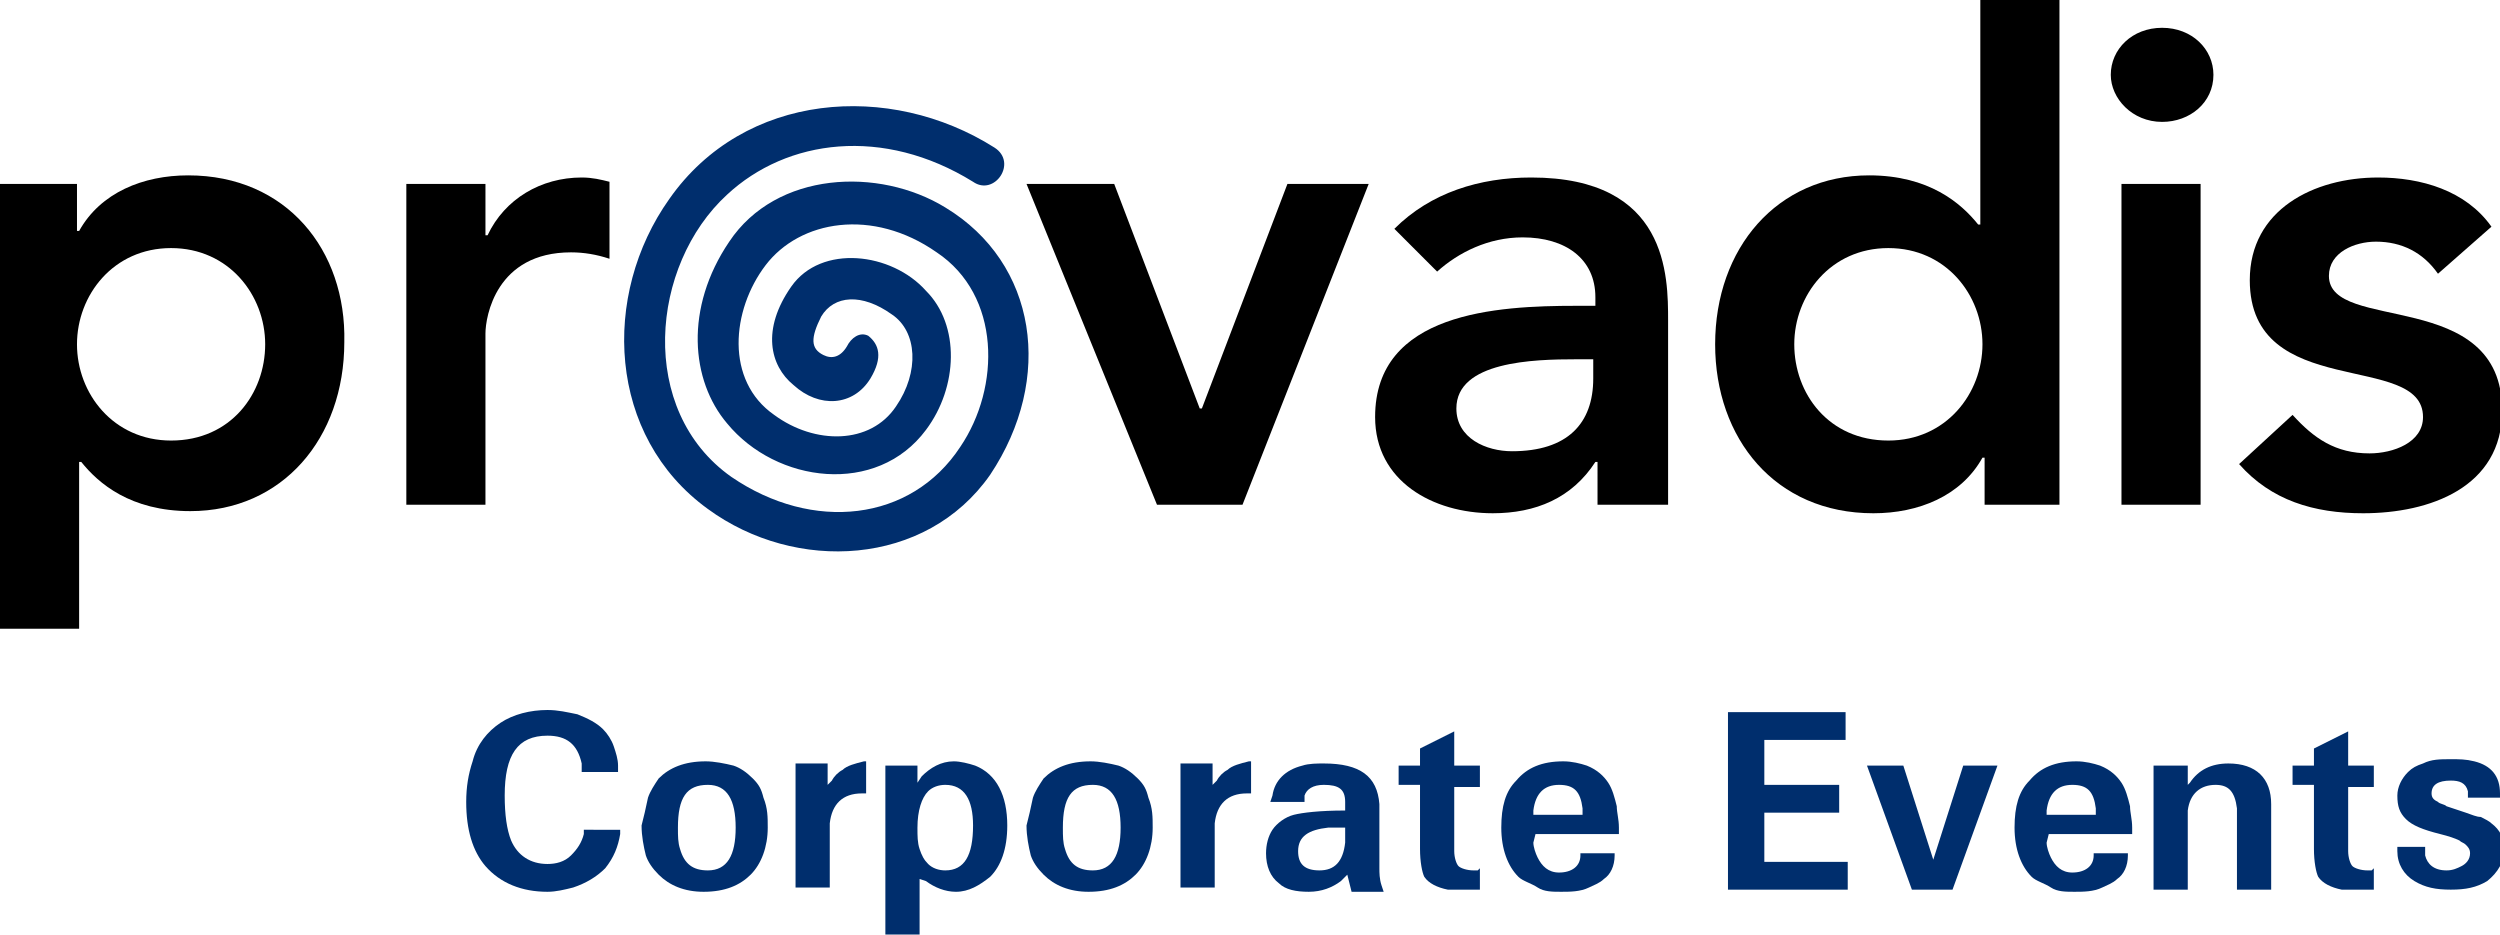 <?xml version="1.0" encoding="UTF-8"?>
<svg xmlns="http://www.w3.org/2000/svg" xmlns:xlink="http://www.w3.org/1999/xlink" version="1.1" id="Ebene_1" x="0px" y="0px" viewBox="0 0 116.9 43.7" style="enable-background:new 0 0 116.9 43.7;" xml:space="preserve">
<style type="text/css">
	.st0{fill:#002E6D;}
</style>
<g>
	<g>
		<path d="M19,8.6h3.7V11h0.1c0.8-1.7,2.5-2.7,4.4-2.7c0.5,0,0.9,0.1,1.3,0.2v3.6c-0.6-0.2-1.2-0.3-1.8-0.3c-3.5,0-4,3-4,3.8v8H19    V8.6z"></path>
		<polygon points="48,8.6 52.1,8.6 56.1,19.1 56.2,19.1 60.2,8.6 64,8.6 58.1,23.6 54.1,23.6   "></polygon>
		<path d="M74.5,17.7c0,2.1-1.2,3.4-3.8,3.4c-1.2,0-2.6-0.6-2.6-2c0-2.2,3.6-2.3,5.6-2.3h0.8V17.7 M74.7,23.6H78V15    c0-2.1,0-6.7-6.4-6.7c-2.4,0-4.7,0.7-6.4,2.4l2,2c1-0.9,2.4-1.6,4-1.6c2,0,3.4,1,3.4,2.8v0.4h-0.9c-3.7,0-9.4,0.3-9.4,5.2    c0,3,2.7,4.5,5.5,4.5c2,0,3.7-0.7,4.8-2.4h0.1V23.6z"></path>
		<path d="M83.9,16.1c0-2.3,1.7-4.5,4.4-4.5c2.7,0,4.4,2.2,4.4,4.5c0,2.3-1.7,4.5-4.4,4.5C85.5,20.6,83.9,18.4,83.9,16.1 M92.7,23.6    h3.6V0h-3.7v10.5h-0.1c-0.8-1-2.3-2.3-5.1-2.3c-4.3,0-7.2,3.4-7.2,7.9c0,4.4,2.8,7.9,7.4,7.9c2.1,0,4.1-0.8,5.1-2.6h0.1V23.6z"></path>
		<path d="M99.2,8.6h3.7v15h-3.7V8.6 M101.1,1.3c1.4,0,2.4,1,2.4,2.2c0,1.3-1.1,2.2-2.4,2.2c-1.4,0-2.4-1.1-2.4-2.2    C98.7,2.3,99.7,1.3,101.1,1.3z"></path>
		<path d="M114,12.8c-0.7-1-1.7-1.5-2.9-1.5c-1,0-2.2,0.5-2.2,1.6c0,2.7,8.1,0.5,8.1,6.3c0,3.6-3.4,4.8-6.5,4.8    c-2.3,0-4.3-0.6-5.8-2.3l2.5-2.3c1,1.1,2,1.8,3.6,1.8c1.1,0,2.5-0.5,2.5-1.7c0-3.1-8.1-0.7-8.1-6.4c0-3.3,3-4.8,6-4.8    c2,0,4.1,0.6,5.3,2.3L114,12.8z"></path>
		<path d="M8.8,8.2c-2.1,0-4.1,0.8-5.1,2.6H3.6V8.6H0v20.8h3.7v-7.8h0.1c0.8,1,2.3,2.3,5.1,2.3c4.3,0,7.2-3.4,7.2-7.9    C16.2,11.7,13.4,8.2,8.8,8.2 M8,20.6c-2.7,0-4.4-2.2-4.4-4.5c0-2.3,1.7-4.5,4.4-4.5c2.7,0,4.4,2.2,4.4,4.5    C12.4,18.4,10.8,20.6,8,20.6z"></path>
	</g>
	<g>
		<path class="st0" d="M40.7,17.7c-0.8,1.3-2.4,1.4-3.6,0.3c-1.1-0.9-1.5-2.6-0.1-4.6c1.4-2,4.7-1.6,6.3,0.2c1.6,1.6,1.5,4.5,0,6.5    c-2.3,3.1-7,2.5-9.3-0.3c-1.7-2-2-5.4,0.1-8.5c2.2-3.3,7-3.5,10.1-1.6c4.3,2.6,5.1,8,2.1,12.5c-3,4.3-9.1,4.6-13.2,1.6    c-4.7-3.4-5-10-1.8-14.5c3.5-5,10.3-5.5,15.2-2.4c1.1,0.7,0,2.3-1,1.6c-4.2-2.6-8.7-2-11.5,0.6c-3.6,3.3-4.2,10.1,0.2,13.2    c3.8,2.6,8.4,2.1,10.7-1.4c1.9-2.8,1.9-7.1-1.1-9.1c-3-2.1-6.4-1.5-8,0.6c-1.6,2.1-1.9,5.4,0.4,7c1.9,1.4,4.5,1.4,5.7-0.4    c1.1-1.6,1-3.5-0.2-4.3c-1.4-1-2.7-0.9-3.3,0.1c-0.5,1-0.5,1.5,0.1,1.8c0.4,0.2,0.8,0.1,1.1-0.4c0.2-0.4,0.6-0.7,1-0.5    C41.1,16.1,41.3,16.7,40.7,17.7L40.7,17.7z"></path>
	</g>
</g>
<g>
	<path class="st0" d="M27.2,35.7c-0.2-0.9-0.7-1.3-1.6-1.3c-1.4,0-2,0.9-2,2.8c0,0.9,0.1,1.6,0.3,2.1c0.3,0.7,0.9,1.1,1.7,1.1   c0.4,0,0.8-0.1,1.1-0.4s0.5-0.6,0.6-1l0-0.2H29l0,0.2c-0.1,0.6-0.3,1.1-0.7,1.6c-0.4,0.4-0.9,0.7-1.5,0.9c-0.4,0.1-0.8,0.2-1.2,0.2   c-1.2,0-2.2-0.4-2.9-1.2c-0.6-0.7-0.9-1.7-0.9-3c0-0.7,0.1-1.3,0.3-1.9c0.2-0.8,0.7-1.4,1.3-1.8c0.6-0.4,1.4-0.6,2.2-0.6   c0.5,0,0.9,0.1,1.4,0.2c0.5,0.2,0.9,0.4,1.2,0.7c0.2,0.2,0.4,0.5,0.5,0.8s0.2,0.6,0.2,0.9v0.3h-1.7L27.2,35.7z"></path>
	<path class="st0" d="M30.3,37.3c0.1-0.3,0.3-0.6,0.5-0.9c0.5-0.5,1.2-0.8,2.2-0.8c0.4,0,0.9,0.1,1.3,0.2c0.3,0.1,0.6,0.3,0.9,0.6   s0.4,0.5,0.5,0.9c0.2,0.5,0.2,0.9,0.2,1.4c0,0.9-0.3,1.7-0.8,2.2c-0.5,0.5-1.2,0.8-2.2,0.8c-0.9,0-1.6-0.3-2.1-0.8   c-0.3-0.3-0.5-0.6-0.6-0.9c-0.1-0.4-0.2-0.9-0.2-1.4C30.1,38.2,30.2,37.8,30.3,37.3z M31.7,38.7c0,0.4,0,0.7,0.1,1   c0.2,0.7,0.6,1,1.3,1c0.9,0,1.3-0.7,1.3-2c0-1.3-0.4-2-1.3-2C32.1,36.7,31.7,37.3,31.7,38.7z"></path>
	<path class="st0" d="M38.7,35.8v0.9l0.2-0.2c0.1-0.2,0.3-0.4,0.5-0.5c0.2-0.2,0.6-0.3,1-0.4l0.1,0v1.5l-0.2,0   c-0.9,0-1.4,0.5-1.5,1.4l0,0.5v2.5h-1.6v-5.8H38.7z"></path>
	<path class="st0" d="M41.4,35.8h1.5v0.8l0.2-0.3c0.4-0.4,0.9-0.7,1.5-0.7c0.3,0,0.7,0.1,1,0.2c1,0.4,1.5,1.4,1.5,2.8   c0,1.1-0.3,1.9-0.8,2.4c-0.5,0.4-1,0.7-1.6,0.7c-0.5,0-1-0.2-1.4-0.5L43,41.1v2.6h-1.6V35.8z M42.9,38.7c0,0.4,0,0.7,0.1,1   s0.2,0.5,0.4,0.7c0.2,0.2,0.5,0.3,0.8,0.3c0.9,0,1.3-0.7,1.3-2.1c0-1.2-0.4-1.9-1.3-1.9c-0.3,0-0.6,0.1-0.8,0.3   C43.1,37.3,42.9,37.9,42.9,38.7z"></path>
	<path class="st0" d="M48.3,37.3c0.1-0.3,0.3-0.6,0.5-0.9c0.5-0.5,1.2-0.8,2.2-0.8c0.4,0,0.9,0.1,1.3,0.2c0.3,0.1,0.6,0.3,0.9,0.6   s0.4,0.5,0.5,0.9c0.2,0.5,0.2,0.9,0.2,1.4c0,0.9-0.3,1.7-0.8,2.2c-0.5,0.5-1.2,0.8-2.2,0.8c-0.9,0-1.6-0.3-2.1-0.8   c-0.3-0.3-0.5-0.6-0.6-0.9c-0.1-0.4-0.2-0.9-0.2-1.4C48.1,38.2,48.2,37.8,48.3,37.3z M49.7,38.7c0,0.4,0,0.7,0.1,1   c0.2,0.7,0.6,1,1.3,1c0.9,0,1.3-0.7,1.3-2c0-1.3-0.4-2-1.3-2C50.1,36.7,49.7,37.3,49.7,38.7z"></path>
	<path class="st0" d="M56.7,35.8v0.9l0.2-0.2c0.1-0.2,0.3-0.4,0.5-0.5c0.2-0.2,0.6-0.3,1-0.4l0.1,0v1.5l-0.2,0   c-0.9,0-1.4,0.5-1.5,1.4l0,0.5v2.5h-1.6v-5.8H56.7z"></path>
	<path class="st0" d="M59.5,37.2c0.1-0.7,0.6-1.2,1.4-1.4c0.3-0.1,0.7-0.1,1-0.1c1.7,0,2.5,0.6,2.6,1.9l0,0.3v2.1l0,0.6   c0,0.2,0,0.5,0.1,0.8l0.1,0.3h-1.5L63,40.9l-0.3,0.3c-0.4,0.3-0.9,0.5-1.5,0.5c-0.6,0-1.1-0.1-1.4-0.4c-0.4-0.3-0.6-0.8-0.6-1.4   c0-0.4,0.1-0.8,0.3-1.1s0.6-0.6,1-0.7c0.4-0.1,1.2-0.2,2.4-0.2v-0.4c0-0.6-0.3-0.8-1-0.8c-0.5,0-0.8,0.2-0.9,0.5l0,0.3h-1.6   L59.5,37.2z M62.9,38.7l-0.8,0c-0.9,0.1-1.4,0.4-1.4,1.1c0,0.6,0.3,0.9,1,0.9c0.7,0,1.1-0.4,1.2-1.3L62.9,38.7z"></path>
	<path class="st0" d="M65.4,35.8h1V35l1.6-0.8v1.6h1.2v1H68v2.5l0,0.5c0,0.3,0.1,0.6,0.2,0.7c0.1,0.1,0.4,0.2,0.7,0.2   c0.1,0,0.2,0,0.2,0l0.1-0.1v1l-0.3,0c-0.2,0-0.5,0-0.8,0l-0.4,0c-0.5-0.1-0.9-0.3-1.1-0.6c-0.1-0.2-0.2-0.7-0.2-1.3v-0.6v-2.4h-1   V35.8z"></path>
	<path class="st0" d="M71.7,39.4c0,0.2,0.1,0.5,0.2,0.7c0.2,0.4,0.5,0.7,1,0.7c0.6,0,1-0.3,1-0.8l0-0.1h1.6l0,0.1   c0,0.5-0.2,0.9-0.5,1.1c-0.2,0.2-0.5,0.3-0.7,0.4c-0.4,0.2-0.9,0.2-1.3,0.2c-0.4,0-0.8,0-1.1-0.2s-0.7-0.3-0.9-0.5   c-0.5-0.5-0.8-1.3-0.8-2.3c0-1,0.2-1.7,0.7-2.2c0.5-0.6,1.2-0.9,2.2-0.9c0.4,0,0.8,0.1,1.1,0.2c0.5,0.2,0.8,0.5,1,0.8   c0.2,0.3,0.3,0.7,0.4,1.1c0,0.3,0.1,0.6,0.1,1l0,0.3h-3.9L71.7,39.4z M74,38l0-0.2c-0.1-0.8-0.4-1.1-1.1-1.1   c-0.7,0-1.1,0.4-1.2,1.2l0,0.2H74z"></path>
	<path class="st0" d="M86.3,33.3v1.3h-3.8v2.1h3.5v1.3h-3.5v2.3h3.9v1.3h-5.6v-8.3H86.3z"></path>
	<path class="st0" d="M89,35.8l1.4,4.4l1.4-4.4h1.6l-2.1,5.8h-1.9l-2.1-5.8H89z"></path>
	<path class="st0" d="M95.7,39.4c0,0.2,0.1,0.5,0.2,0.7c0.2,0.4,0.5,0.7,1,0.7c0.6,0,1-0.3,1-0.8l0-0.1h1.6l0,0.1   c0,0.5-0.2,0.9-0.5,1.1c-0.2,0.2-0.5,0.3-0.7,0.4c-0.4,0.2-0.9,0.2-1.3,0.2c-0.4,0-0.8,0-1.1-0.2s-0.7-0.3-0.9-0.5   c-0.5-0.5-0.8-1.3-0.8-2.3c0-1,0.2-1.7,0.7-2.2c0.5-0.6,1.2-0.9,2.2-0.9c0.4,0,0.8,0.1,1.1,0.2c0.5,0.2,0.8,0.5,1,0.8   c0.2,0.3,0.3,0.7,0.4,1.1c0,0.3,0.1,0.6,0.1,1l0,0.3h-3.9L95.7,39.4z M98,38l0-0.2c-0.1-0.8-0.4-1.1-1.1-1.1   c-0.7,0-1.1,0.4-1.2,1.2l0,0.2H98z"></path>
	<path class="st0" d="M102.3,35.8v0.9l0.1-0.1c0.4-0.6,1-0.9,1.8-0.9c1.3,0,2,0.7,2,1.9l0,0.8v3.2h-1.6v-3.3l0-0.5   c-0.1-0.8-0.4-1.1-1-1.1c-0.7,0-1.2,0.4-1.3,1.2c0,0.2,0,0.4,0,0.6v3.1h-1.6v-5.8H102.3z"></path>
	<path class="st0" d="M107.2,35.8h1V35l1.6-0.8v1.6h1.2v1h-1.2v2.5l0,0.5c0,0.3,0.1,0.6,0.2,0.7c0.1,0.1,0.4,0.2,0.7,0.2   c0.1,0,0.2,0,0.2,0l0.1-0.1v1l-0.3,0c-0.2,0-0.5,0-0.8,0l-0.4,0c-0.5-0.1-0.9-0.3-1.1-0.6c-0.1-0.2-0.2-0.7-0.2-1.3v-0.6v-2.4h-1   V35.8z"></path>
	<path class="st0" d="M113.4,39.7l0,0.3c0.1,0.4,0.4,0.7,1,0.7c0.3,0,0.5-0.1,0.7-0.2c0.2-0.1,0.4-0.3,0.4-0.6   c0-0.2-0.1-0.3-0.2-0.4c-0.1-0.1-0.2-0.1-0.3-0.2c-0.2-0.1-0.5-0.2-0.9-0.3c-0.8-0.2-1.3-0.4-1.6-0.7c-0.3-0.3-0.4-0.6-0.4-1.1   c0-0.4,0.2-0.8,0.5-1.1c0.2-0.2,0.4-0.3,0.7-0.4c0.4-0.2,0.8-0.2,1.3-0.2c0.4,0,0.7,0,1.1,0.1c0.8,0.2,1.2,0.7,1.2,1.5l0,0.2h-1.5   l0-0.3c-0.1-0.4-0.4-0.5-0.8-0.5c-0.6,0-0.9,0.2-0.9,0.6c0,0.2,0.1,0.3,0.3,0.4c0.1,0.1,0.3,0.1,0.4,0.2l0.9,0.3   c0.3,0.1,0.5,0.2,0.7,0.2c0.2,0.1,0.4,0.2,0.5,0.3c0.4,0.3,0.6,0.7,0.6,1.2c0,0.6-0.3,1.1-0.8,1.5c-0.5,0.3-1,0.4-1.7,0.4   c-0.7,0-1.2-0.1-1.7-0.4c-0.5-0.3-0.8-0.8-0.8-1.4v-0.2H113.4z"></path>
</g>
</svg>
